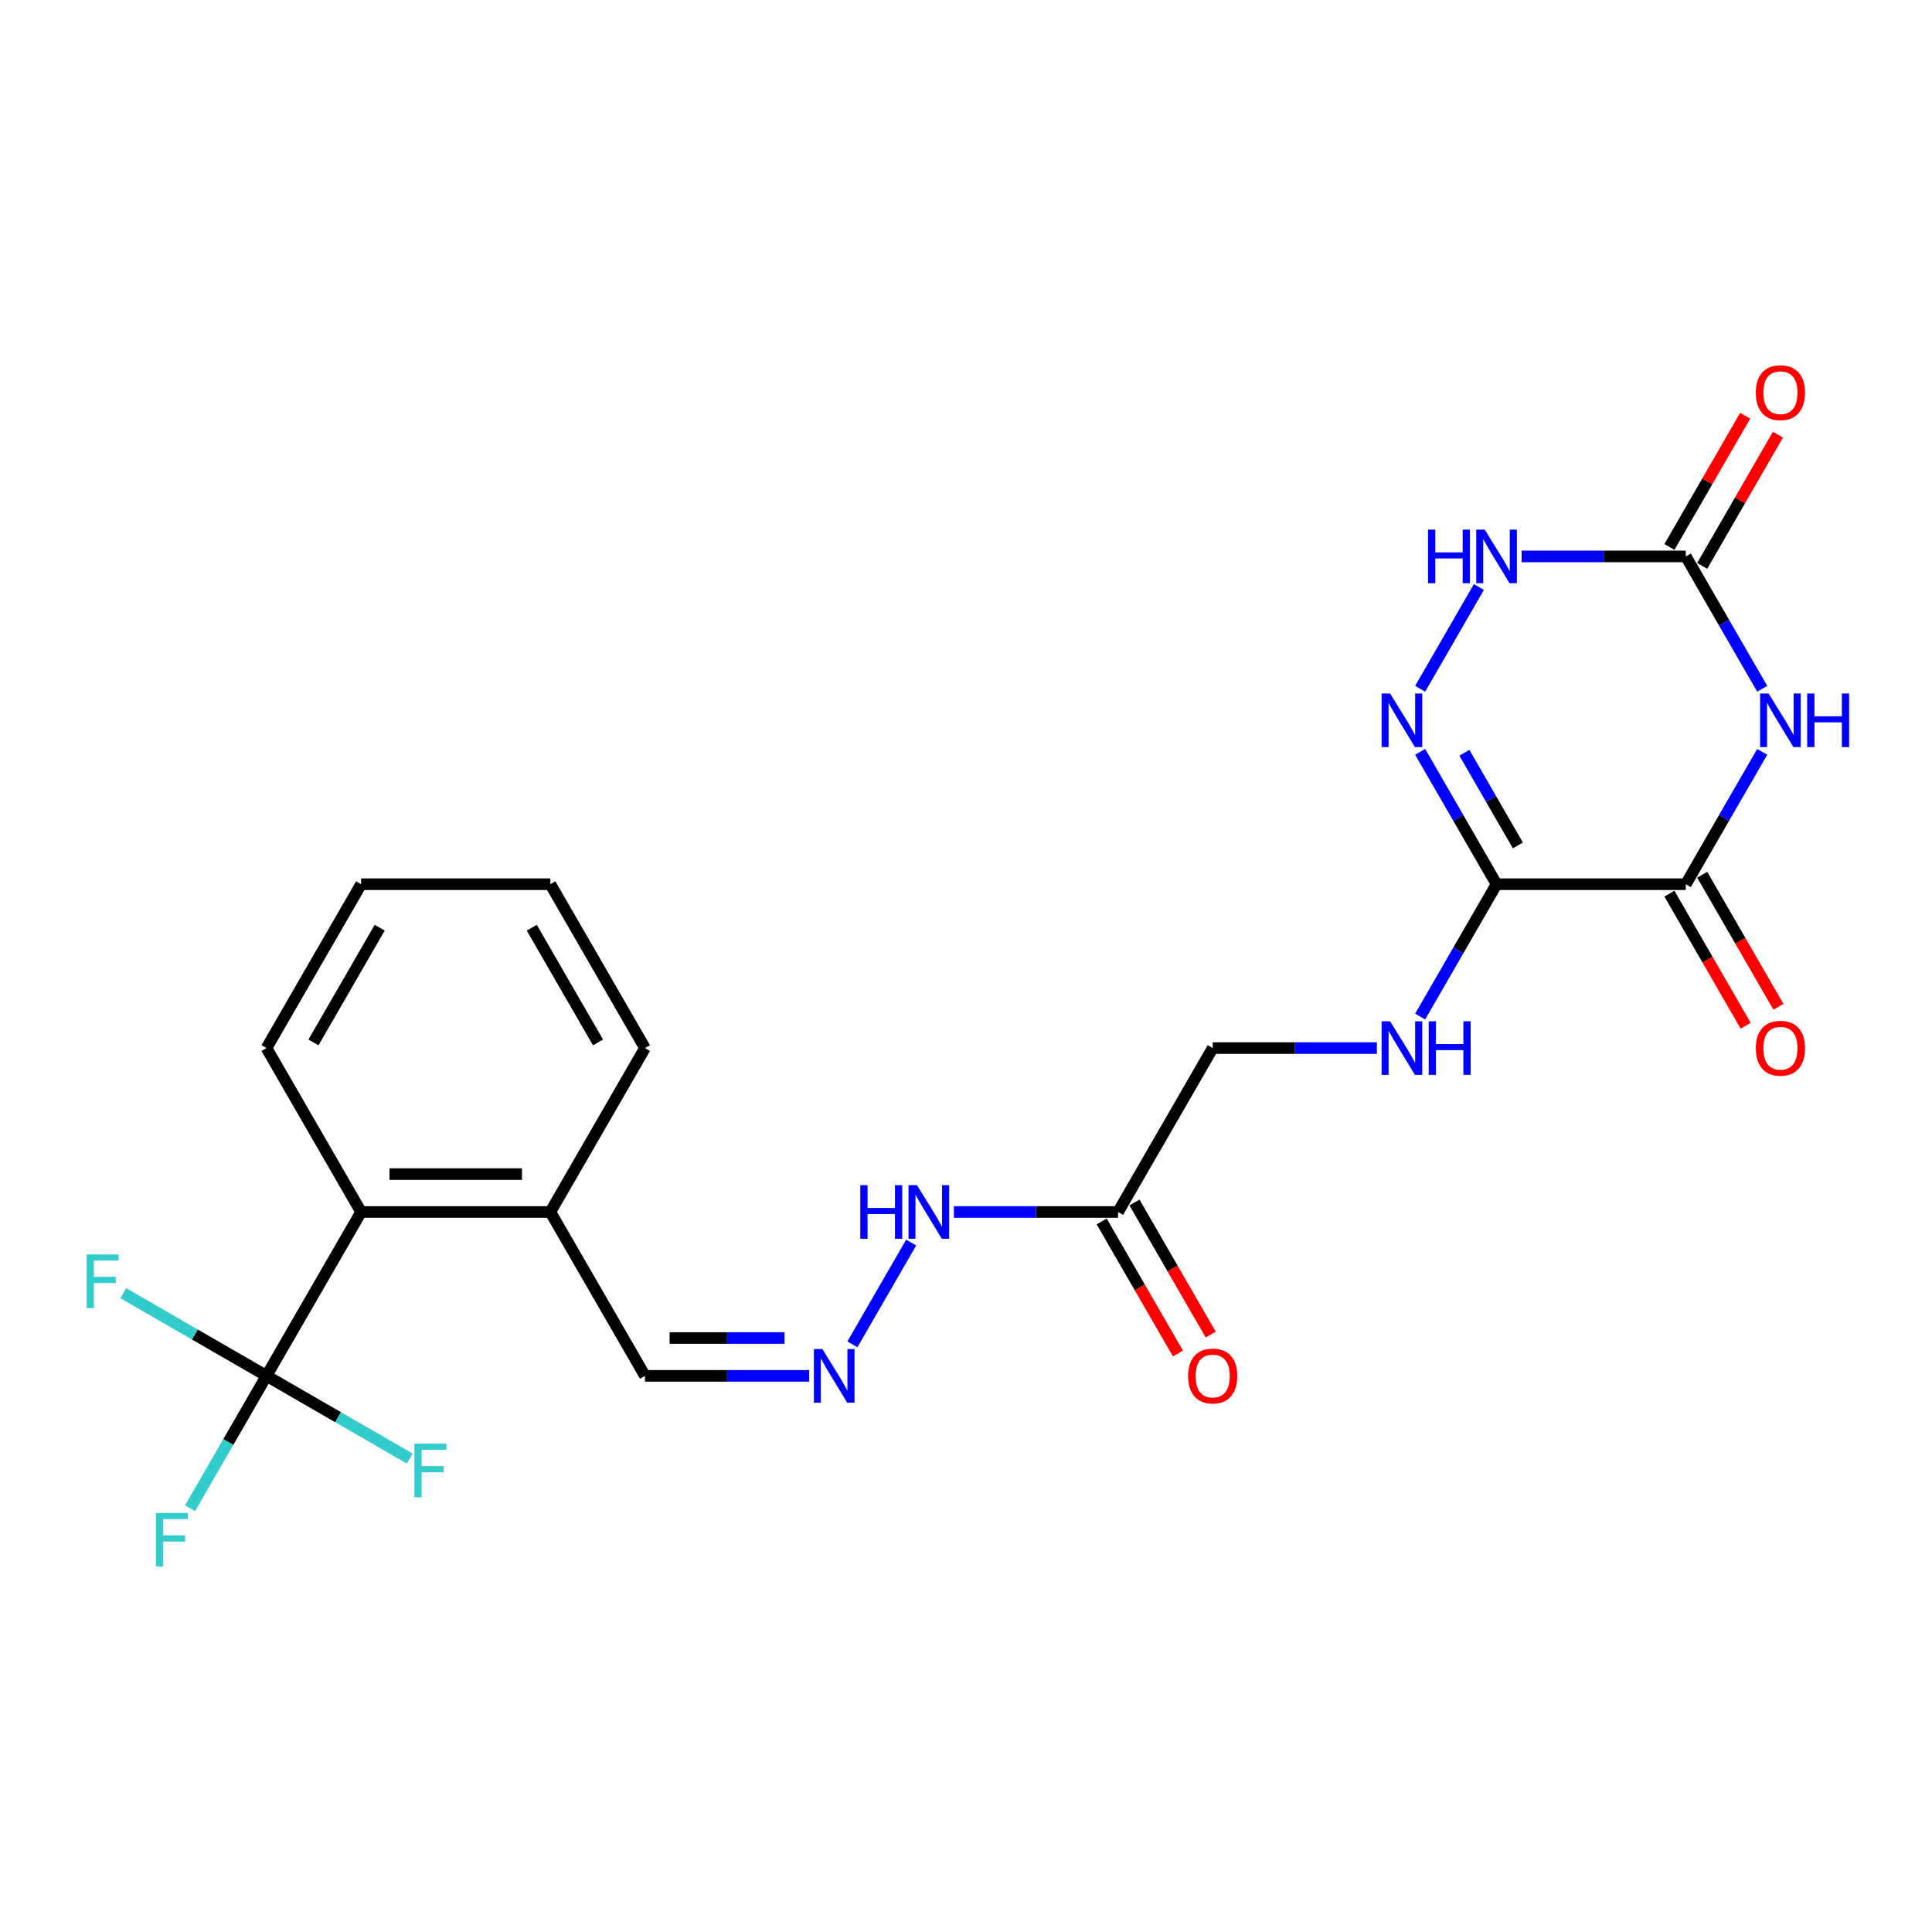<?xml version='1.0' encoding='iso-8859-1'?>
<svg version='1.1' baseProfile='full'
              xmlns='http://www.w3.org/2000/svg'
                      xmlns:rdkit='http://www.rdkit.org/xml'
                      xmlns:xlink='http://www.w3.org/1999/xlink'
                  xml:space='preserve'
width='1000px' height='1000px' viewBox='0 0 1000 1000'>
<!-- END OF HEADER -->
<rect style='opacity:1.0;fill:#FFFFFF;stroke:none' width='1000' height='1000' x='0' y='0'> </rect>
<path class='bond-1' d='M 912.127,389.149 L 892.35,423.404' style='fill:none;fill-rule:evenodd;stroke:#0000FF;stroke-width:6px;stroke-linecap:butt;stroke-linejoin:miter;stroke-opacity:1' />
<path class='bond-1' d='M 892.35,423.404 L 872.573,457.659' style='fill:none;fill-rule:evenodd;stroke:#000000;stroke-width:6px;stroke-linecap:butt;stroke-linejoin:miter;stroke-opacity:1' />
<path class='bond-3' d='M 912.127,356.511 L 892.35,322.257' style='fill:none;fill-rule:evenodd;stroke:#0000FF;stroke-width:6px;stroke-linecap:butt;stroke-linejoin:miter;stroke-opacity:1' />
<path class='bond-3' d='M 892.35,322.257 L 872.573,288.002' style='fill:none;fill-rule:evenodd;stroke:#000000;stroke-width:6px;stroke-linecap:butt;stroke-linejoin:miter;stroke-opacity:1' />
<path class='bond-0' d='M 774.621,457.659 L 872.573,457.659' style='fill:none;fill-rule:evenodd;stroke:#000000;stroke-width:6px;stroke-linecap:butt;stroke-linejoin:miter;stroke-opacity:1' />
<path class='bond-6' d='M 774.621,457.659 L 754.844,491.913' style='fill:none;fill-rule:evenodd;stroke:#000000;stroke-width:6px;stroke-linecap:butt;stroke-linejoin:miter;stroke-opacity:1' />
<path class='bond-6' d='M 754.844,491.913 L 735.067,526.168' style='fill:none;fill-rule:evenodd;stroke:#0000FF;stroke-width:6px;stroke-linecap:butt;stroke-linejoin:miter;stroke-opacity:1' />
<path class='bond-24' d='M 774.621,457.659 L 754.844,423.404' style='fill:none;fill-rule:evenodd;stroke:#000000;stroke-width:6px;stroke-linecap:butt;stroke-linejoin:miter;stroke-opacity:1' />
<path class='bond-24' d='M 754.844,423.404 L 735.067,389.149' style='fill:none;fill-rule:evenodd;stroke:#0000FF;stroke-width:6px;stroke-linecap:butt;stroke-linejoin:miter;stroke-opacity:1' />
<path class='bond-24' d='M 785.654,437.587 L 771.81,413.609' style='fill:none;fill-rule:evenodd;stroke:#000000;stroke-width:6px;stroke-linecap:butt;stroke-linejoin:miter;stroke-opacity:1' />
<path class='bond-24' d='M 771.81,413.609 L 757.966,389.63' style='fill:none;fill-rule:evenodd;stroke:#0000FF;stroke-width:6px;stroke-linecap:butt;stroke-linejoin:miter;stroke-opacity:1' />
<path class='bond-10' d='M 864.09,462.556 L 883.822,496.733' style='fill:none;fill-rule:evenodd;stroke:#000000;stroke-width:6px;stroke-linecap:butt;stroke-linejoin:miter;stroke-opacity:1' />
<path class='bond-10' d='M 883.822,496.733 L 903.553,530.909' style='fill:none;fill-rule:evenodd;stroke:#FF0000;stroke-width:6px;stroke-linecap:butt;stroke-linejoin:miter;stroke-opacity:1' />
<path class='bond-10' d='M 881.055,452.761 L 900.787,486.937' style='fill:none;fill-rule:evenodd;stroke:#000000;stroke-width:6px;stroke-linecap:butt;stroke-linejoin:miter;stroke-opacity:1' />
<path class='bond-10' d='M 900.787,486.937 L 920.519,521.114' style='fill:none;fill-rule:evenodd;stroke:#FF0000;stroke-width:6px;stroke-linecap:butt;stroke-linejoin:miter;stroke-opacity:1' />
<path class='bond-2' d='M 735.067,356.511 L 765.472,303.849' style='fill:none;fill-rule:evenodd;stroke:#0000FF;stroke-width:6px;stroke-linecap:butt;stroke-linejoin:miter;stroke-opacity:1' />
<path class='bond-5' d='M 872.573,288.002 L 830.081,288.002' style='fill:none;fill-rule:evenodd;stroke:#000000;stroke-width:6px;stroke-linecap:butt;stroke-linejoin:miter;stroke-opacity:1' />
<path class='bond-5' d='M 830.081,288.002 L 787.59,288.002' style='fill:none;fill-rule:evenodd;stroke:#0000FF;stroke-width:6px;stroke-linecap:butt;stroke-linejoin:miter;stroke-opacity:1' />
<path class='bond-11' d='M 881.055,292.899 L 900.663,258.938' style='fill:none;fill-rule:evenodd;stroke:#000000;stroke-width:6px;stroke-linecap:butt;stroke-linejoin:miter;stroke-opacity:1' />
<path class='bond-11' d='M 900.663,258.938 L 920.27,224.977' style='fill:none;fill-rule:evenodd;stroke:#FF0000;stroke-width:6px;stroke-linecap:butt;stroke-linejoin:miter;stroke-opacity:1' />
<path class='bond-11' d='M 864.09,283.104 L 883.697,249.143' style='fill:none;fill-rule:evenodd;stroke:#000000;stroke-width:6px;stroke-linecap:butt;stroke-linejoin:miter;stroke-opacity:1' />
<path class='bond-11' d='M 883.697,249.143 L 903.305,215.182' style='fill:none;fill-rule:evenodd;stroke:#FF0000;stroke-width:6px;stroke-linecap:butt;stroke-linejoin:miter;stroke-opacity:1' />
<path class='bond-4' d='M 137.937,712.144 L 186.913,627.315' style='fill:none;fill-rule:evenodd;stroke:#000000;stroke-width:6px;stroke-linecap:butt;stroke-linejoin:miter;stroke-opacity:1' />
<path class='bond-16' d='M 137.937,712.144 L 118.16,746.399' style='fill:none;fill-rule:evenodd;stroke:#000000;stroke-width:6px;stroke-linecap:butt;stroke-linejoin:miter;stroke-opacity:1' />
<path class='bond-16' d='M 118.16,746.399 L 98.383,780.653' style='fill:none;fill-rule:evenodd;stroke:#33CCCC;stroke-width:6px;stroke-linecap:butt;stroke-linejoin:miter;stroke-opacity:1' />
<path class='bond-17' d='M 137.937,712.144 L 175.003,733.544' style='fill:none;fill-rule:evenodd;stroke:#000000;stroke-width:6px;stroke-linecap:butt;stroke-linejoin:miter;stroke-opacity:1' />
<path class='bond-17' d='M 175.003,733.544 L 212.069,754.944' style='fill:none;fill-rule:evenodd;stroke:#33CCCC;stroke-width:6px;stroke-linecap:butt;stroke-linejoin:miter;stroke-opacity:1' />
<path class='bond-18' d='M 137.937,712.144 L 100.871,690.744' style='fill:none;fill-rule:evenodd;stroke:#000000;stroke-width:6px;stroke-linecap:butt;stroke-linejoin:miter;stroke-opacity:1' />
<path class='bond-18' d='M 100.871,690.744 L 63.805,669.344' style='fill:none;fill-rule:evenodd;stroke:#33CCCC;stroke-width:6px;stroke-linecap:butt;stroke-linejoin:miter;stroke-opacity:1' />
<path class='bond-15' d='M 712.677,542.487 L 670.185,542.487' style='fill:none;fill-rule:evenodd;stroke:#0000FF;stroke-width:6px;stroke-linecap:butt;stroke-linejoin:miter;stroke-opacity:1' />
<path class='bond-15' d='M 670.185,542.487 L 627.694,542.487' style='fill:none;fill-rule:evenodd;stroke:#000000;stroke-width:6px;stroke-linecap:butt;stroke-linejoin:miter;stroke-opacity:1' />
<path class='bond-7' d='M 186.913,627.315 L 284.864,627.315' style='fill:none;fill-rule:evenodd;stroke:#000000;stroke-width:6px;stroke-linecap:butt;stroke-linejoin:miter;stroke-opacity:1' />
<path class='bond-7' d='M 201.605,607.725 L 270.171,607.725' style='fill:none;fill-rule:evenodd;stroke:#000000;stroke-width:6px;stroke-linecap:butt;stroke-linejoin:miter;stroke-opacity:1' />
<path class='bond-20' d='M 186.913,627.315 L 137.937,542.487' style='fill:none;fill-rule:evenodd;stroke:#000000;stroke-width:6px;stroke-linecap:butt;stroke-linejoin:miter;stroke-opacity:1' />
<path class='bond-8' d='M 578.718,627.315 L 627.694,542.487' style='fill:none;fill-rule:evenodd;stroke:#000000;stroke-width:6px;stroke-linecap:butt;stroke-linejoin:miter;stroke-opacity:1' />
<path class='bond-12' d='M 578.718,627.315 L 536.227,627.315' style='fill:none;fill-rule:evenodd;stroke:#000000;stroke-width:6px;stroke-linecap:butt;stroke-linejoin:miter;stroke-opacity:1' />
<path class='bond-12' d='M 536.227,627.315 L 493.736,627.315' style='fill:none;fill-rule:evenodd;stroke:#0000FF;stroke-width:6px;stroke-linecap:butt;stroke-linejoin:miter;stroke-opacity:1' />
<path class='bond-14' d='M 570.235,632.213 L 589.967,666.389' style='fill:none;fill-rule:evenodd;stroke:#000000;stroke-width:6px;stroke-linecap:butt;stroke-linejoin:miter;stroke-opacity:1' />
<path class='bond-14' d='M 589.967,666.389 L 609.699,700.566' style='fill:none;fill-rule:evenodd;stroke:#FF0000;stroke-width:6px;stroke-linecap:butt;stroke-linejoin:miter;stroke-opacity:1' />
<path class='bond-14' d='M 587.201,622.418 L 606.933,656.594' style='fill:none;fill-rule:evenodd;stroke:#000000;stroke-width:6px;stroke-linecap:butt;stroke-linejoin:miter;stroke-opacity:1' />
<path class='bond-14' d='M 606.933,656.594 L 626.665,690.771' style='fill:none;fill-rule:evenodd;stroke:#FF0000;stroke-width:6px;stroke-linecap:butt;stroke-linejoin:miter;stroke-opacity:1' />
<path class='bond-9' d='M 441.213,695.825 L 471.617,643.163' style='fill:none;fill-rule:evenodd;stroke:#0000FF;stroke-width:6px;stroke-linecap:butt;stroke-linejoin:miter;stroke-opacity:1' />
<path class='bond-19' d='M 418.822,712.144 L 376.331,712.144' style='fill:none;fill-rule:evenodd;stroke:#0000FF;stroke-width:6px;stroke-linecap:butt;stroke-linejoin:miter;stroke-opacity:1' />
<path class='bond-19' d='M 376.331,712.144 L 333.84,712.144' style='fill:none;fill-rule:evenodd;stroke:#000000;stroke-width:6px;stroke-linecap:butt;stroke-linejoin:miter;stroke-opacity:1' />
<path class='bond-19' d='M 406.075,692.553 L 376.331,692.553' style='fill:none;fill-rule:evenodd;stroke:#0000FF;stroke-width:6px;stroke-linecap:butt;stroke-linejoin:miter;stroke-opacity:1' />
<path class='bond-19' d='M 376.331,692.553 L 346.587,692.553' style='fill:none;fill-rule:evenodd;stroke:#000000;stroke-width:6px;stroke-linecap:butt;stroke-linejoin:miter;stroke-opacity:1' />
<path class='bond-13' d='M 284.864,627.315 L 333.84,712.144' style='fill:none;fill-rule:evenodd;stroke:#000000;stroke-width:6px;stroke-linecap:butt;stroke-linejoin:miter;stroke-opacity:1' />
<path class='bond-21' d='M 284.864,627.315 L 333.84,542.487' style='fill:none;fill-rule:evenodd;stroke:#000000;stroke-width:6px;stroke-linecap:butt;stroke-linejoin:miter;stroke-opacity:1' />
<path class='bond-25' d='M 137.937,542.487 L 186.913,457.659' style='fill:none;fill-rule:evenodd;stroke:#000000;stroke-width:6px;stroke-linecap:butt;stroke-linejoin:miter;stroke-opacity:1' />
<path class='bond-25' d='M 162.249,539.558 L 196.532,480.178' style='fill:none;fill-rule:evenodd;stroke:#000000;stroke-width:6px;stroke-linecap:butt;stroke-linejoin:miter;stroke-opacity:1' />
<path class='bond-23' d='M 333.84,542.487 L 284.864,457.659' style='fill:none;fill-rule:evenodd;stroke:#000000;stroke-width:6px;stroke-linecap:butt;stroke-linejoin:miter;stroke-opacity:1' />
<path class='bond-23' d='M 309.528,539.558 L 275.245,480.178' style='fill:none;fill-rule:evenodd;stroke:#000000;stroke-width:6px;stroke-linecap:butt;stroke-linejoin:miter;stroke-opacity:1' />
<path class='bond-22' d='M 186.913,457.659 L 284.864,457.659' style='fill:none;fill-rule:evenodd;stroke:#000000;stroke-width:6px;stroke-linecap:butt;stroke-linejoin:miter;stroke-opacity:1' />
<path  class='atom-0' d='M 915.417 358.96
L 924.506 373.653
Q 925.408 375.103, 926.857 377.728
Q 928.307 380.353, 928.385 380.509
L 928.385 358.96
L 932.068 358.96
L 932.068 386.7
L 928.268 386.7
L 918.512 370.636
Q 917.376 368.755, 916.161 366.6
Q 914.986 364.445, 914.633 363.779
L 914.633 386.7
L 911.028 386.7
L 911.028 358.96
L 915.417 358.96
' fill='#0000FF'/>
<path  class='atom-0' d='M 935.399 358.96
L 939.16 358.96
L 939.16 370.754
L 953.343 370.754
L 953.343 358.96
L 957.105 358.96
L 957.105 386.7
L 953.343 386.7
L 953.343 373.888
L 939.16 373.888
L 939.16 386.7
L 935.399 386.7
L 935.399 358.96
' fill='#0000FF'/>
<path  class='atom-3' d='M 719.514 358.96
L 728.604 373.653
Q 729.505 375.103, 730.954 377.728
Q 732.404 380.353, 732.482 380.509
L 732.482 358.96
L 736.165 358.96
L 736.165 386.7
L 732.365 386.7
L 722.609 370.636
Q 721.473 368.755, 720.258 366.6
Q 719.083 364.445, 718.73 363.779
L 718.73 386.7
L 715.125 386.7
L 715.125 358.96
L 719.514 358.96
' fill='#0000FF'/>
<path  class='atom-6' d='M 739.143 274.132
L 742.904 274.132
L 742.904 285.925
L 757.088 285.925
L 757.088 274.132
L 760.849 274.132
L 760.849 301.872
L 757.088 301.872
L 757.088 289.06
L 742.904 289.06
L 742.904 301.872
L 739.143 301.872
L 739.143 274.132
' fill='#0000FF'/>
<path  class='atom-6' d='M 768.489 274.132
L 777.579 288.824
Q 778.48 290.274, 779.93 292.899
Q 781.38 295.524, 781.458 295.681
L 781.458 274.132
L 785.141 274.132
L 785.141 301.872
L 781.341 301.872
L 771.585 285.808
Q 770.448 283.927, 769.234 281.772
Q 768.058 279.617, 767.706 278.951
L 767.706 301.872
L 764.101 301.872
L 764.101 274.132
L 768.489 274.132
' fill='#0000FF'/>
<path  class='atom-7' d='M 719.514 528.617
L 728.604 543.31
Q 729.505 544.759, 730.954 547.385
Q 732.404 550.01, 732.482 550.166
L 732.482 528.617
L 736.165 528.617
L 736.165 556.357
L 732.365 556.357
L 722.609 540.293
Q 721.473 538.412, 720.258 536.257
Q 719.083 534.102, 718.73 533.436
L 718.73 556.357
L 715.125 556.357
L 715.125 528.617
L 719.514 528.617
' fill='#0000FF'/>
<path  class='atom-7' d='M 739.496 528.617
L 743.257 528.617
L 743.257 540.41
L 757.44 540.41
L 757.44 528.617
L 761.202 528.617
L 761.202 556.357
L 757.44 556.357
L 757.44 543.545
L 743.257 543.545
L 743.257 556.357
L 739.496 556.357
L 739.496 528.617
' fill='#0000FF'/>
<path  class='atom-10' d='M 425.659 698.274
L 434.749 712.967
Q 435.65 714.416, 437.1 717.041
Q 438.55 719.666, 438.628 719.823
L 438.628 698.274
L 442.311 698.274
L 442.311 726.014
L 438.511 726.014
L 428.755 709.95
Q 427.618 708.069, 426.404 705.914
Q 425.228 703.759, 424.876 703.093
L 424.876 726.014
L 421.271 726.014
L 421.271 698.274
L 425.659 698.274
' fill='#0000FF'/>
<path  class='atom-11' d='M 908.815 542.565
Q 908.815 535.905, 912.106 532.182
Q 915.397 528.46, 921.548 528.46
Q 927.7 528.46, 930.991 532.182
Q 934.282 535.905, 934.282 542.565
Q 934.282 549.304, 930.952 553.144
Q 927.621 556.945, 921.548 556.945
Q 915.436 556.945, 912.106 553.144
Q 908.815 549.344, 908.815 542.565
M 921.548 553.81
Q 925.78 553.81, 928.052 550.989
Q 930.364 548.129, 930.364 542.565
Q 930.364 537.119, 928.052 534.377
Q 925.78 531.595, 921.548 531.595
Q 917.317 531.595, 915.005 534.337
Q 912.733 537.08, 912.733 542.565
Q 912.733 548.168, 915.005 550.989
Q 917.317 553.81, 921.548 553.81
' fill='#FF0000'/>
<path  class='atom-12' d='M 908.815 203.252
Q 908.815 196.591, 912.106 192.869
Q 915.397 189.147, 921.548 189.147
Q 927.7 189.147, 930.991 192.869
Q 934.282 196.591, 934.282 203.252
Q 934.282 209.991, 930.952 213.83
Q 927.621 217.631, 921.548 217.631
Q 915.436 217.631, 912.106 213.83
Q 908.815 210.03, 908.815 203.252
M 921.548 214.496
Q 925.78 214.496, 928.052 211.675
Q 930.364 208.815, 930.364 203.252
Q 930.364 197.805, 928.052 195.063
Q 925.78 192.281, 921.548 192.281
Q 917.317 192.281, 915.005 195.024
Q 912.733 197.766, 912.733 203.252
Q 912.733 208.854, 915.005 211.675
Q 917.317 214.496, 921.548 214.496
' fill='#FF0000'/>
<path  class='atom-13' d='M 445.289 613.445
L 449.05 613.445
L 449.05 625.239
L 463.234 625.239
L 463.234 613.445
L 466.995 613.445
L 466.995 641.185
L 463.234 641.185
L 463.234 628.373
L 449.05 628.373
L 449.05 641.185
L 445.289 641.185
L 445.289 613.445
' fill='#0000FF'/>
<path  class='atom-13' d='M 474.635 613.445
L 483.725 628.138
Q 484.626 629.588, 486.076 632.213
Q 487.526 634.838, 487.604 634.995
L 487.604 613.445
L 491.287 613.445
L 491.287 641.185
L 487.486 641.185
L 477.73 625.121
Q 476.594 623.241, 475.38 621.086
Q 474.204 618.931, 473.851 618.265
L 473.851 641.185
L 470.247 641.185
L 470.247 613.445
L 474.635 613.445
' fill='#0000FF'/>
<path  class='atom-15' d='M 614.96 712.222
Q 614.96 705.561, 618.251 701.839
Q 621.543 698.117, 627.694 698.117
Q 633.845 698.117, 637.137 701.839
Q 640.428 705.561, 640.428 712.222
Q 640.428 718.961, 637.097 722.801
Q 633.767 726.601, 627.694 726.601
Q 621.582 726.601, 618.251 722.801
Q 614.96 719, 614.96 712.222
M 627.694 723.467
Q 631.925 723.467, 634.198 720.646
Q 636.51 717.786, 636.51 712.222
Q 636.51 706.776, 634.198 704.033
Q 631.925 701.252, 627.694 701.252
Q 623.462 701.252, 621.151 703.994
Q 618.878 706.737, 618.878 712.222
Q 618.878 717.825, 621.151 720.646
Q 623.462 723.467, 627.694 723.467
' fill='#FF0000'/>
<path  class='atom-17' d='M 80.714 783.102
L 97.209 783.102
L 97.209 786.276
L 84.436 786.276
L 84.436 794.7
L 95.798 794.7
L 95.798 797.913
L 84.436 797.913
L 84.436 810.842
L 80.714 810.842
L 80.714 783.102
' fill='#33CCCC'/>
<path  class='atom-18' d='M 214.518 747.25
L 231.013 747.25
L 231.013 750.423
L 218.24 750.423
L 218.24 758.847
L 229.602 758.847
L 229.602 762.06
L 218.24 762.06
L 218.24 774.989
L 214.518 774.989
L 214.518 747.25
' fill='#33CCCC'/>
<path  class='atom-19' d='M 44.861 649.298
L 61.356 649.298
L 61.356 652.472
L 48.583 652.472
L 48.583 660.896
L 59.945 660.896
L 59.945 664.108
L 48.583 664.108
L 48.583 677.038
L 44.861 677.038
L 44.861 649.298
' fill='#33CCCC'/>
</svg>

